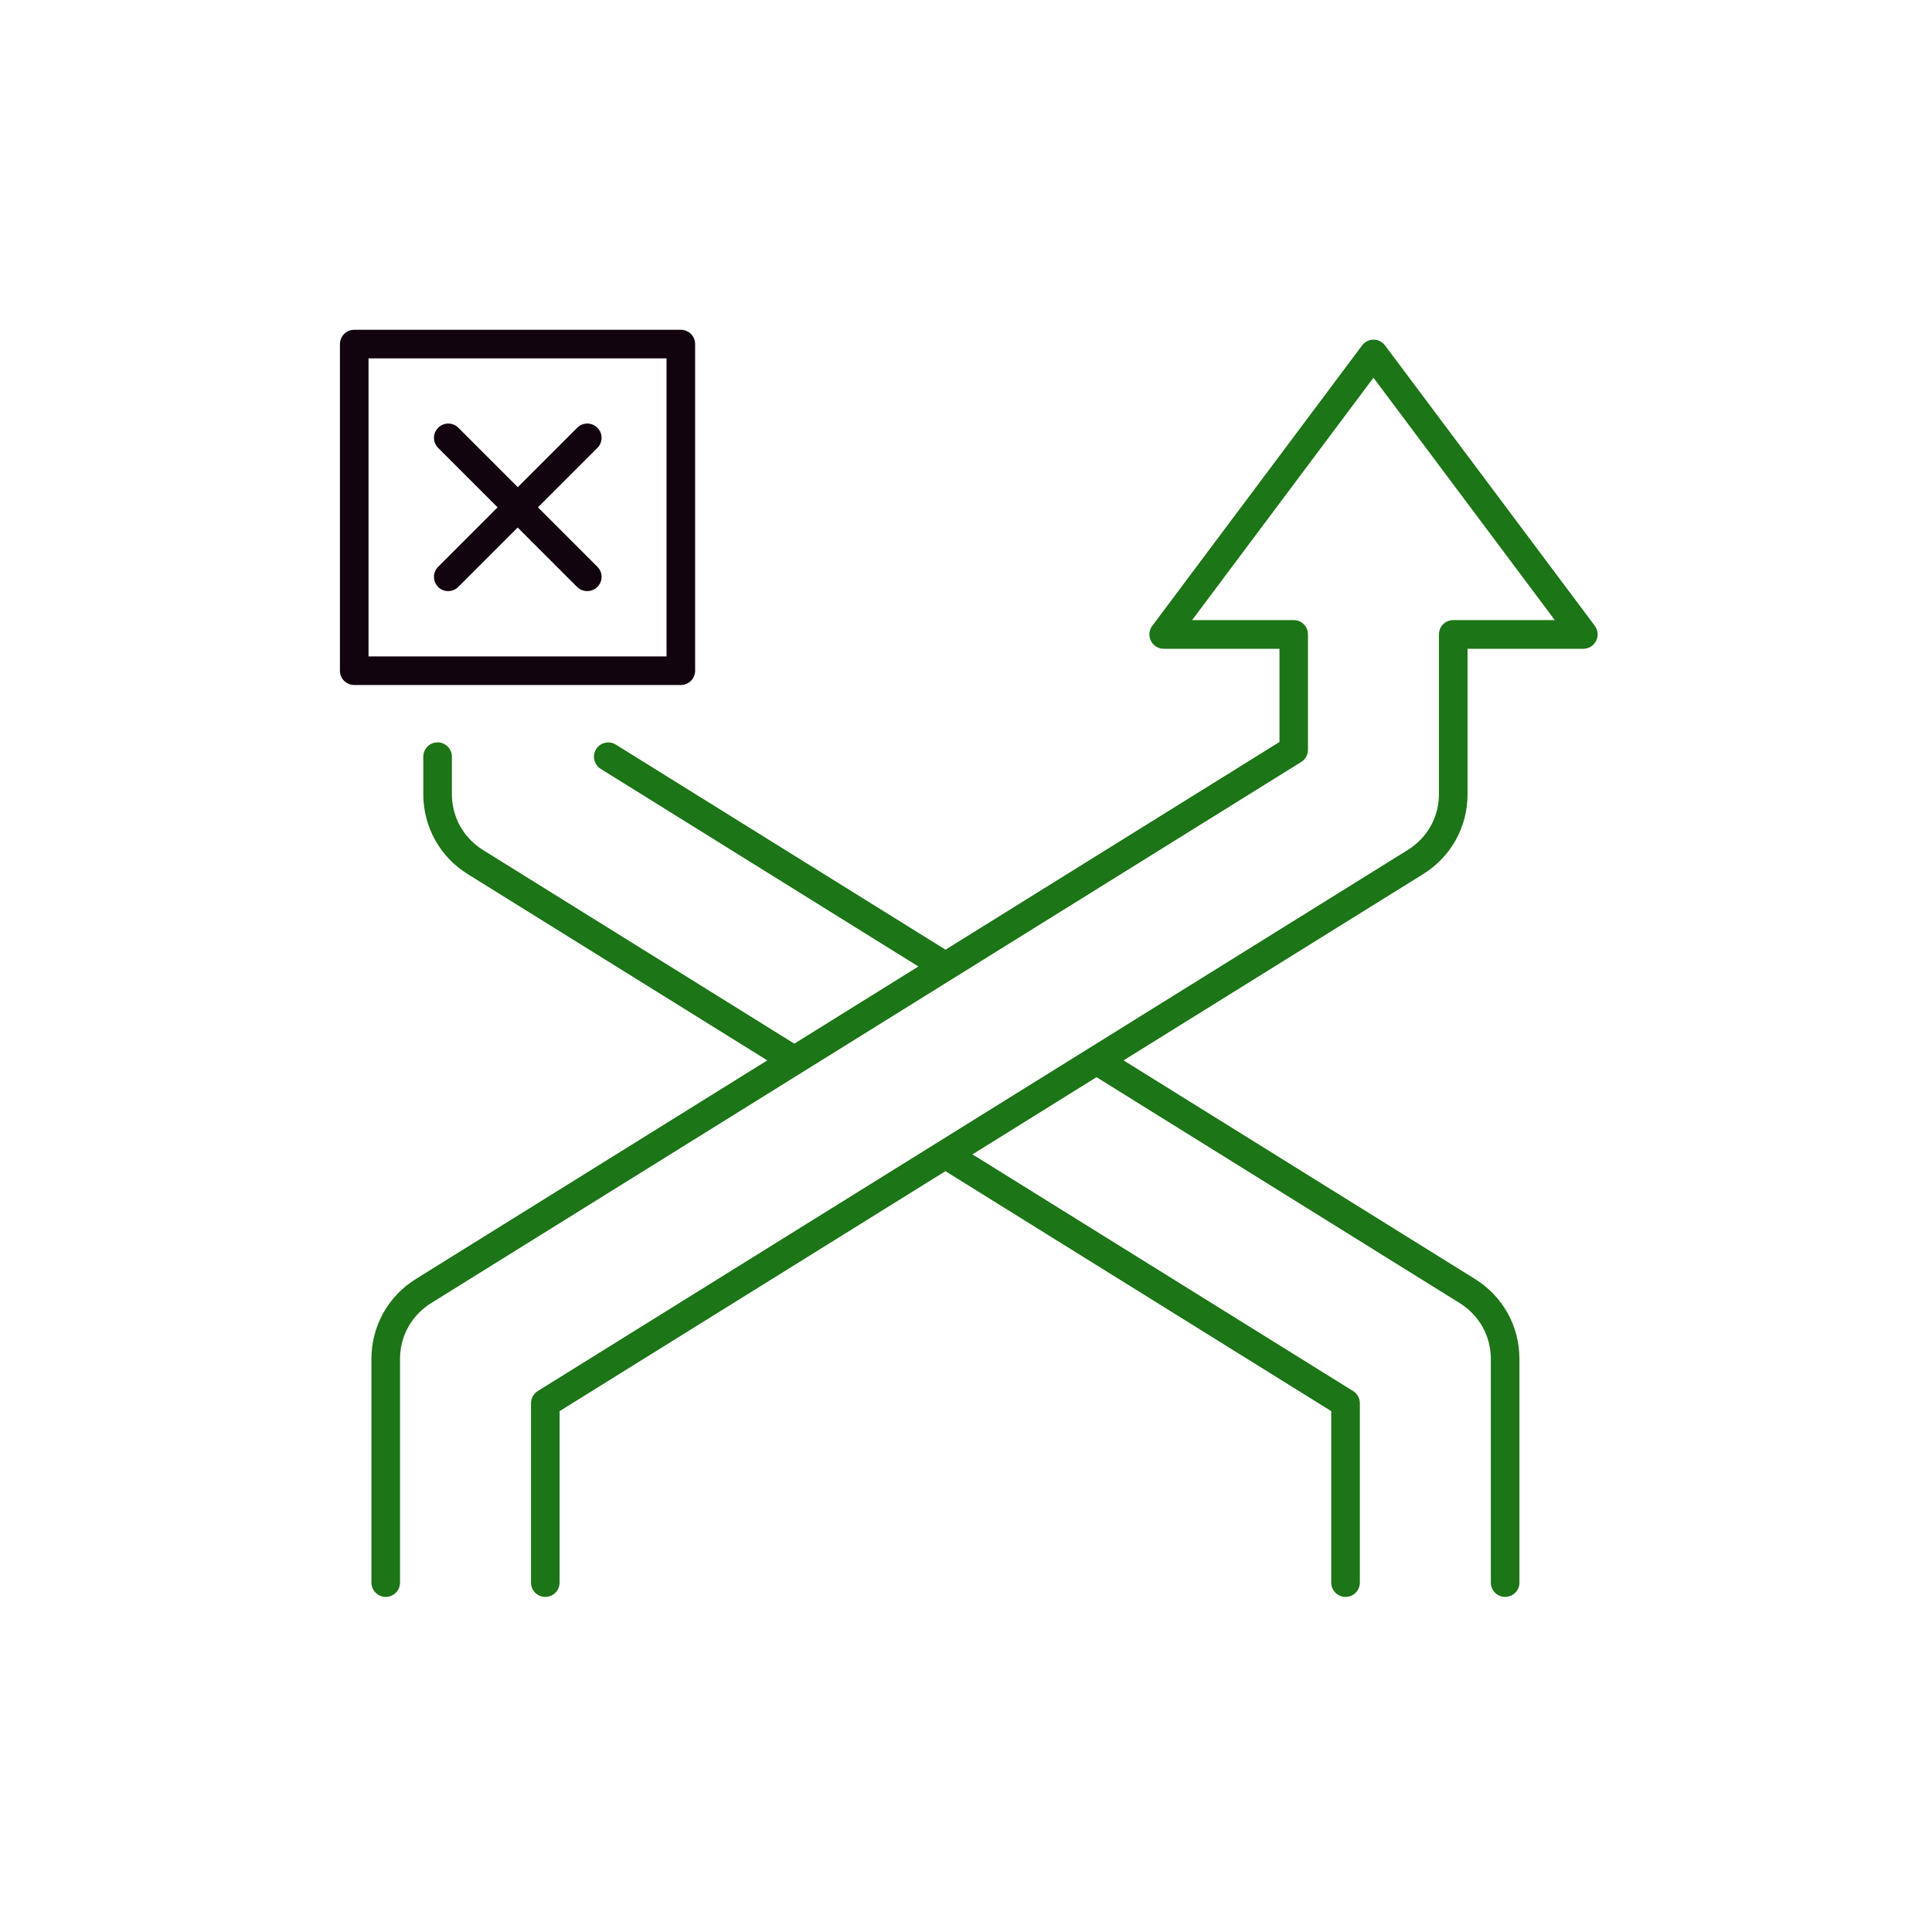 <?xml version="1.0" encoding="UTF-8"?> <svg xmlns="http://www.w3.org/2000/svg" width="200" height="200" viewBox="0 0 200 200" fill="none"> <path d="M165.1 64.79L143.37 35.75C143.09 35.38 142.65 35.16 142.19 35.16C141.73 35.16 141.28 35.38 141.01 35.75L119.28 64.79C118.94 65.24 118.89 65.84 119.14 66.34C119.39 66.84 119.9 67.16 120.46 67.16H132.45V76.81L97.88 98.31L63.75 77.08C63.06 76.65 62.14 76.86 61.71 77.55C61.28 78.24 61.49 79.16 62.18 79.59L95.07 100.05L82.23 108.04L49.98 87.98C47.98 86.73 46.78 84.58 46.78 82.22V78.33C46.78 77.51 46.12 76.85 45.3 76.85C44.48 76.85 43.82 77.51 43.82 78.33V82.22C43.82 85.61 45.54 88.7 48.42 90.49L79.43 109.77L43.05 132.4C40.17 134.19 38.45 137.28 38.45 140.67V163.83C38.45 164.65 39.11 165.31 39.93 165.31C40.75 165.31 41.41 164.65 41.41 163.83V140.67C41.41 138.31 42.61 136.16 44.61 134.91L134.7 78.88C135.13 78.61 135.4 78.14 135.4 77.62V65.67C135.4 64.85 134.74 64.19 133.92 64.19H123.41L142.18 39.1L160.95 64.19H150.44C149.62 64.19 148.96 64.85 148.96 65.67V82.21C148.96 84.57 147.76 86.72 145.76 87.97L55.67 144C55.24 144.27 54.97 144.74 54.97 145.26V163.83C54.97 164.65 55.63 165.31 56.45 165.31C57.27 165.31 57.93 164.65 57.93 163.83V146.08L97.87 121.24L137.81 146.08V163.83C137.81 164.65 138.47 165.31 139.29 165.31C140.11 165.31 140.77 164.65 140.77 163.83V145.26C140.77 144.75 140.51 144.27 140.07 144L100.67 119.5L113.51 111.51L151.13 134.91C153.13 136.16 154.33 138.31 154.33 140.67V163.83C154.33 164.65 154.99 165.31 155.81 165.31C156.63 165.31 157.29 164.65 157.29 163.83V140.67C157.29 137.28 155.57 134.19 152.69 132.4L116.31 109.77L147.32 90.49C150.2 88.7 151.92 85.61 151.92 82.22V67.16H163.91C164.47 67.16 164.98 66.84 165.23 66.34C165.48 65.84 165.43 65.24 165.09 64.79H165.1Z" fill="#1C7516"></path> <path d="M71.96 69.43V35.62C71.96 34.8 71.3 34.14 70.48 34.14H36.67C35.85 34.14 35.19 34.8 35.19 35.62V69.43C35.19 70.25 35.85 70.91 36.67 70.91H70.48C71.3 70.91 71.96 70.25 71.96 69.43ZM69 67.95H38.15V37.1H69V67.95Z" fill="#12040E"></path> <path d="M45.34 60.76C45.63 61.05 46.01 61.19 46.39 61.19C46.77 61.19 47.15 61.05 47.44 60.76L53.59 54.61L59.74 60.76C60.03 61.05 60.41 61.19 60.79 61.19C61.17 61.19 61.55 61.05 61.84 60.76C62.42 60.18 62.42 59.25 61.84 58.67L55.69 52.52L61.84 46.37C62.42 45.79 62.42 44.86 61.84 44.28C61.26 43.7 60.33 43.7 59.75 44.28L53.6 50.43L47.45 44.28C46.87 43.7 45.94 43.7 45.36 44.28C44.78 44.86 44.78 45.79 45.36 46.37L51.51 52.52L45.36 58.67C44.78 59.25 44.78 60.18 45.36 60.76H45.34Z" fill="#12040E"></path> </svg> 